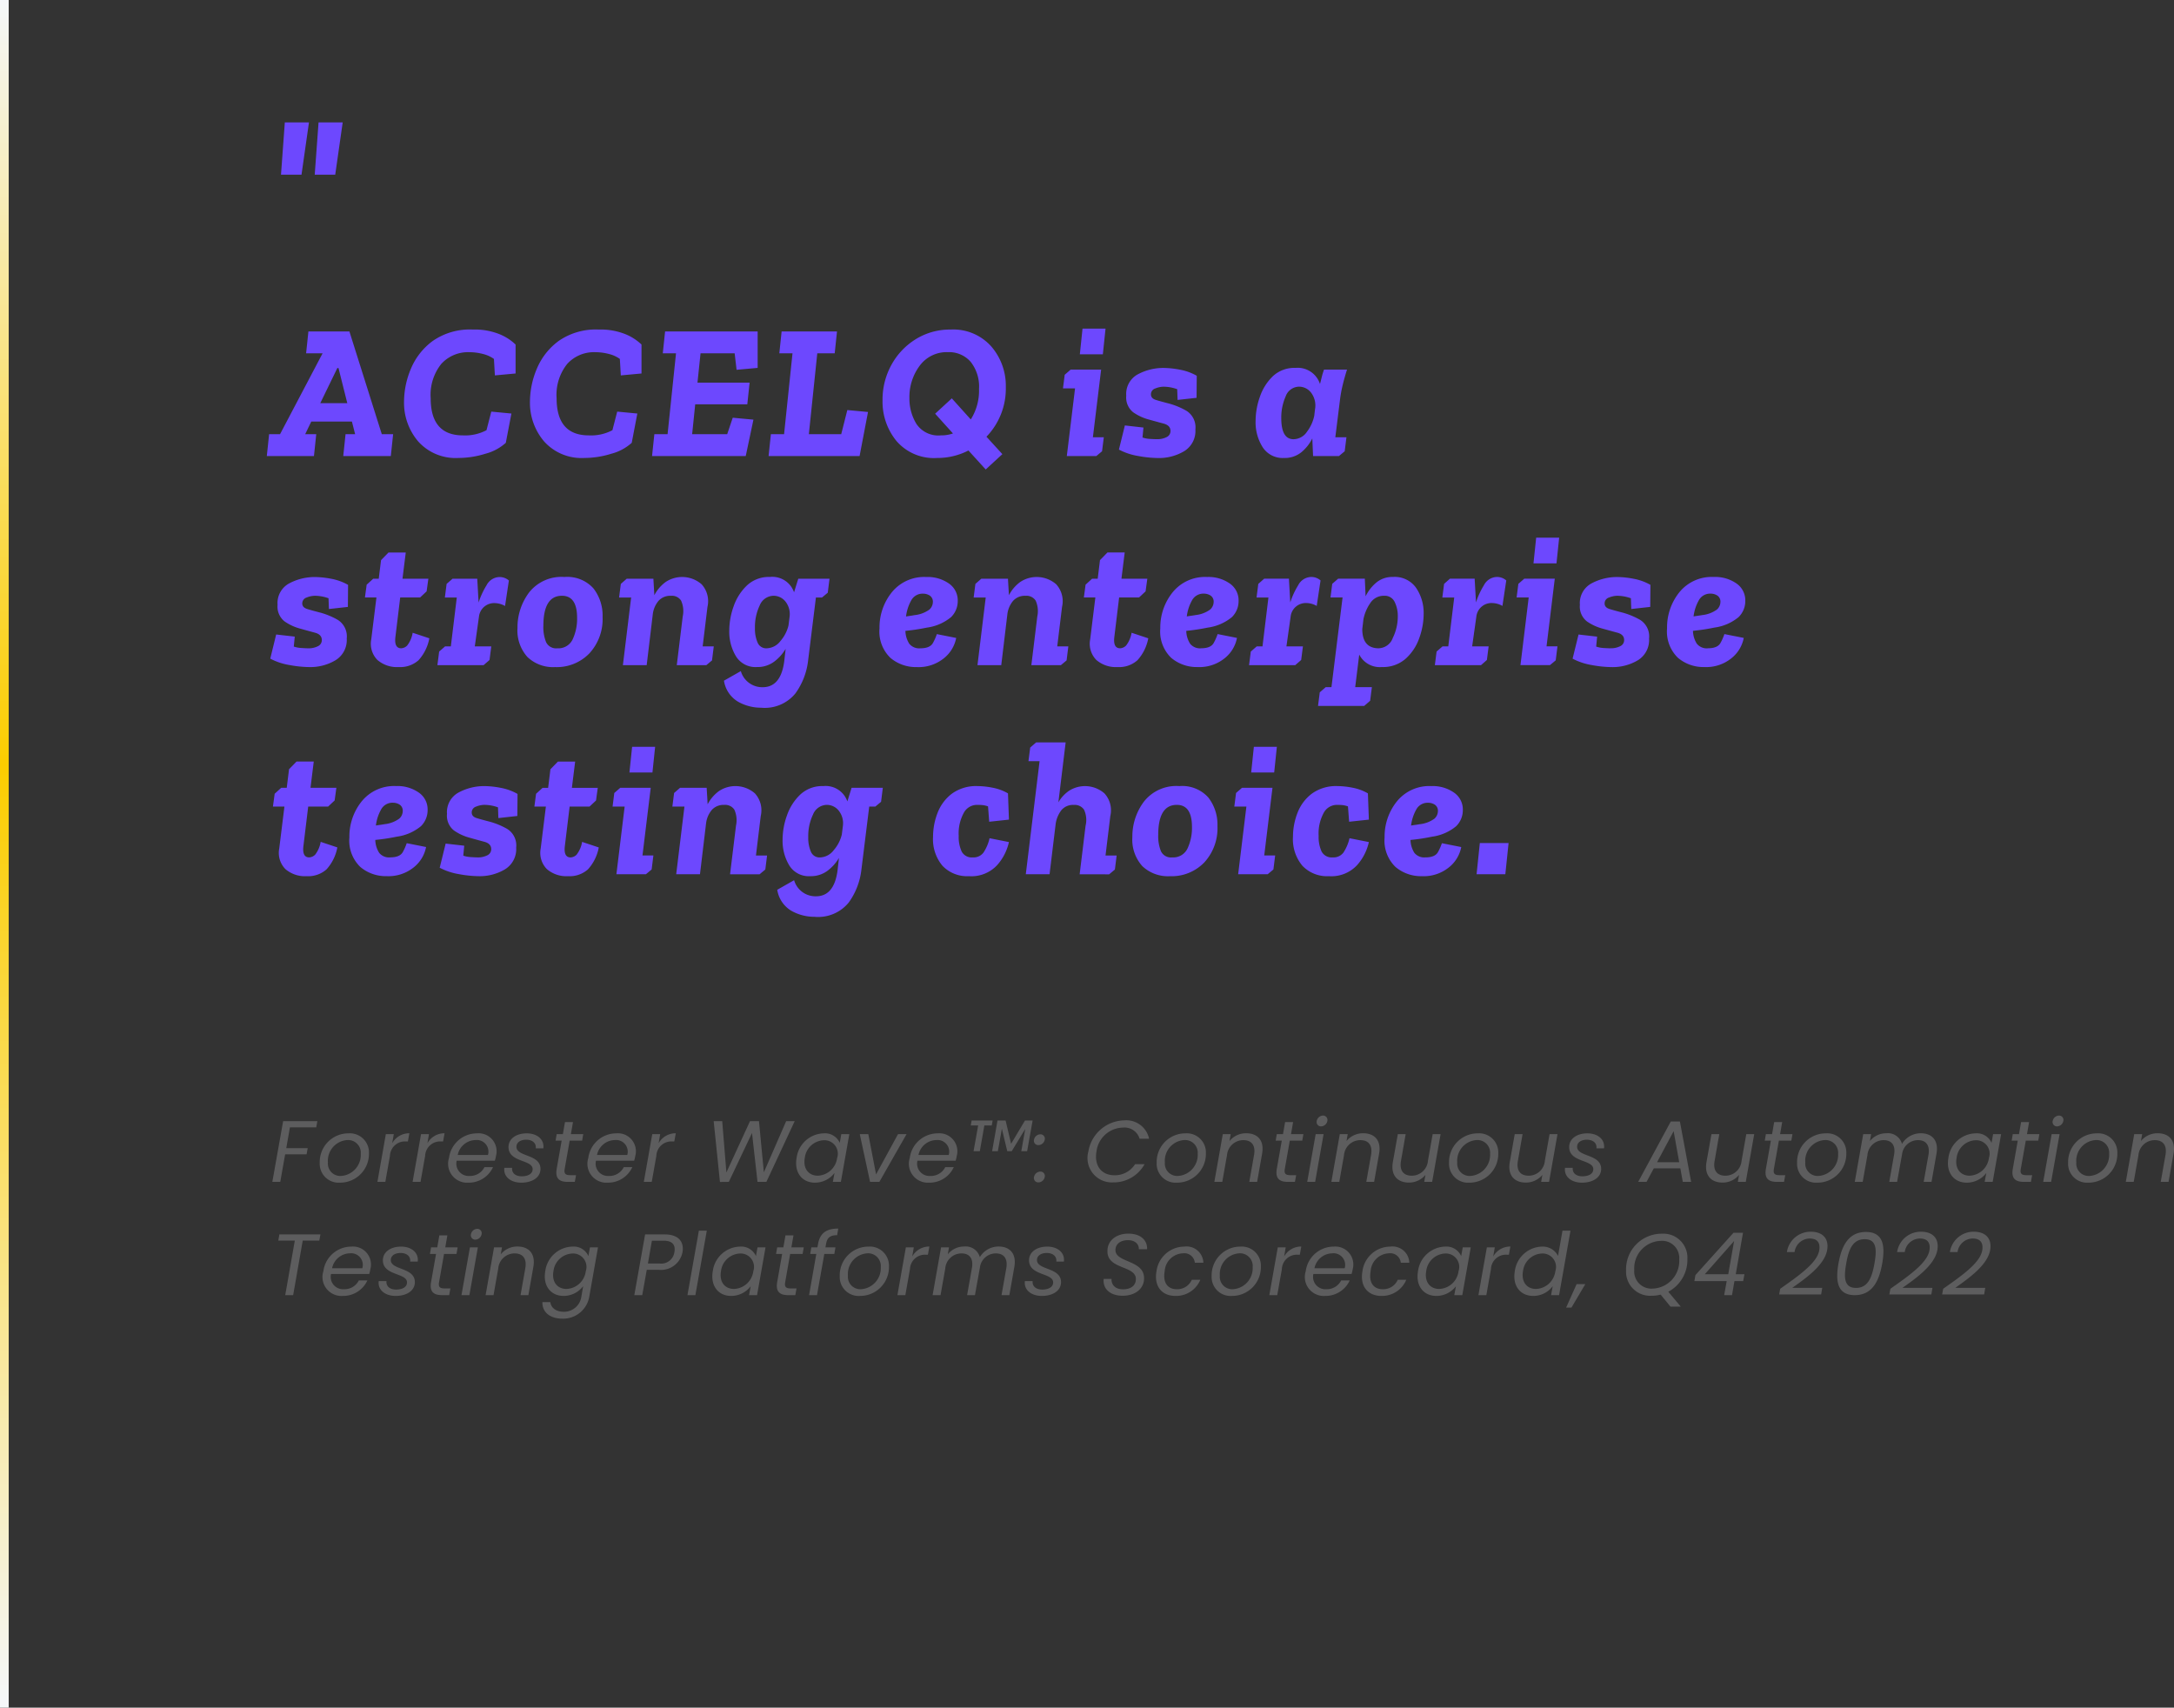 <?xml version="1.0" encoding="UTF-8"?>
<svg xmlns="http://www.w3.org/2000/svg" xmlns:xlink="http://www.w3.org/1999/xlink" width="249.544" height="196" viewBox="0 0 249.544 196">
  <rect x="0" y="0" width="249.544" height="196" fill="#333333" stroke="none"/>
  <defs>
    <linearGradient id="linear-gradient" x2="1" gradientUnits="objectBoundingBox">
      <stop offset="0" stop-color="#f5f8fd"></stop>
      <stop offset="0.552" stop-color="#fccd00"></stop>
      <stop offset="1" stop-color="#f5f8fd"></stop>
    </linearGradient>
  </defs>
  <g id="testi-hilight" transform="translate(-1030 -1454.808)">
    <path id="Path_48538" data-name="Path 48538" d="M-20,0H176V1H-20Z" transform="translate(1030 1630.808) rotate(-90)" fill="url(#linear-gradient)"></path>
    <path id="Path_48539" data-name="Path 48539" d="M.26,11h.91l.56-3.16H4.19l.13-.71H1.86l.42-2.39H5.3l.13-.71H1.5ZM11.35,7.72A2.194,2.194,0,0,0,9,5.43,3.29,3.29,0,0,0,5.7,8.81a2.173,2.173,0,0,0,2.32,2.28A3.306,3.306,0,0,0,11.35,7.72ZM6.64,8.77A2.383,2.383,0,0,1,8.87,6.2a1.455,1.455,0,0,1,1.54,1.57,2.422,2.422,0,0,1-2.28,2.55A1.423,1.423,0,0,1,6.64,8.77Zm7.12-.75a1.72,1.72,0,0,1,1.82-1.66h.24l.17-.94a2.245,2.245,0,0,0-1.97,1.14l.18-1.04h-.91L12.32,11h.91Zm4.04,0a1.72,1.72,0,0,1,1.82-1.66h.24l.17-.94a2.245,2.245,0,0,0-1.97,1.14l.18-1.04h-.91L16.36,11h.91ZM23.58,6.2a1.337,1.337,0,0,1,1.43,1.71H21.54A2.129,2.129,0,0,1,23.58,6.2Zm2.01,3.11h-.98a1.842,1.842,0,0,1-1.71,1.01,1.416,1.416,0,0,1-1.48-1.75H25.8a3.531,3.531,0,0,0,.13-.54,2.064,2.064,0,0,0-2.18-2.6,3.238,3.238,0,0,0-3.21,2.82,2.177,2.177,0,0,0,2.22,2.84A3.053,3.053,0,0,0,25.59,9.31Zm5.45.2c0-1.72-2.76-1.36-2.76-2.54,0-.5.47-.81,1.12-.81.71,0,1.17.39,1.1.99h.87c.13-1.03-.72-1.72-1.91-1.72-1.22,0-2.09.63-2.09,1.57,0,1.79,2.77,1.42,2.77,2.54,0,.53-.53.82-1.25.82-.76,0-1.16-.41-1.11-.97h-.89c-.12,1.04.76,1.7,1.95,1.7C30.1,11.09,31.04,10.49,31.04,9.51ZM32.9,9.5c-.19,1.1.29,1.5,1.26,1.5h.82l.14-.77h-.67c-.56,0-.73-.19-.63-.73l.57-3.23h1.43l.13-.75H34.53l.24-1.38h-.92l-.24,1.38H32.9l-.13.75h.7Zm6.67-3.3A1.337,1.337,0,0,1,41,7.91H37.53A2.129,2.129,0,0,1,39.57,6.2Zm2.01,3.11H40.6a1.842,1.842,0,0,1-1.71,1.01,1.416,1.416,0,0,1-1.48-1.75h4.38a3.531,3.531,0,0,0,.13-.54,2.064,2.064,0,0,0-2.18-2.6,3.238,3.238,0,0,0-3.21,2.82,2.177,2.177,0,0,0,2.22,2.84A3.053,3.053,0,0,0,41.58,9.31Zm2.76-1.29a1.72,1.72,0,0,1,1.82-1.66h.24l.17-.94A2.245,2.245,0,0,0,44.6,6.56l.18-1.04h-.91L42.9,11h.91Zm7.3,2.99L52.66,11l2.66-5.61L55.95,11h1.02l3.25-6.97h-.98L56.68,9.9l-.56-5.87H55.09L52.38,9.92,51.9,4.03h-.98Zm8.8-2.77c-.3,1.7.64,2.85,2.1,2.85a2.819,2.819,0,0,0,2.25-1.11L64.6,11h.92l.97-5.48h-.92l-.18,1a1.839,1.839,0,0,0-1.84-1.09A3.224,3.224,0,0,0,60.44,8.24Zm4.65.01a2.327,2.327,0,0,1-2.22,2.04c-1,0-1.72-.76-1.49-2.05a2.29,2.29,0,0,1,2.21-2.02A1.539,1.539,0,0,1,65.09,8.25Zm2.6-2.73L68.87,11h1.07l3.12-5.48h-.98l-2.52,4.62-.89-4.62Zm8.78.68A1.337,1.337,0,0,1,77.9,7.91H74.43A2.129,2.129,0,0,1,76.47,6.2Zm2.01,3.11H77.5a1.842,1.842,0,0,1-1.71,1.01,1.416,1.416,0,0,1-1.48-1.75h4.38a3.531,3.531,0,0,0,.13-.54,2.064,2.064,0,0,0-2.18-2.6,3.238,3.238,0,0,0-3.21,2.82,2.177,2.177,0,0,0,2.22,2.84A3.053,3.053,0,0,0,78.48,9.31Zm1.95-4.79h.85l-.53,2.96h.72l.52-2.96h.85l.1-.56H80.53Zm2.45,2.96h.66L84,4.9l.62,2.58h.51l1.55-2.55-.45,2.55h.67l.63-3.52h-.88L85.06,6.63l-.63-2.67H83.5Zm6.04,2.96a.5.5,0,0,0-.5-.62.758.758,0,0,0-.73.62.5.5,0,0,0,.51.62A.756.756,0,0,0,88.92,10.44Zm0-4.28a.5.5,0,0,0-.5-.62.758.758,0,0,0-.73.62.5.5,0,0,0,.51.62A.756.756,0,0,0,88.92,6.16Zm5.01,1.35a2.8,2.8,0,0,0,2.85,3.55,4.05,4.05,0,0,0,3.6-2.09H99.29a2.736,2.736,0,0,1-2.37,1.27c-1.45,0-2.35-1.06-2.06-2.73a3.123,3.123,0,0,1,3.03-2.74,1.806,1.806,0,0,1,1.92,1.28h1.09a2.673,2.673,0,0,0-2.87-2.11A4.266,4.266,0,0,0,93.93,7.51Zm13.49.21a2.194,2.194,0,0,0-2.35-2.29,3.29,3.29,0,0,0-3.3,3.38,2.173,2.173,0,0,0,2.32,2.28A3.306,3.306,0,0,0,107.42,7.72Zm-4.71,1.05a2.383,2.383,0,0,1,2.23-2.57,1.455,1.455,0,0,1,1.54,1.57,2.422,2.422,0,0,1-2.28,2.55A1.423,1.423,0,0,1,102.71,8.77ZM112.4,11h.9l.57-3.23c.28-1.57-.56-2.35-1.82-2.35a2.439,2.439,0,0,0-1.92.89l.14-.79h-.91L108.39,11h.91l.54-3.05v.02a1.879,1.879,0,0,1,1.88-1.76c.92,0,1.42.57,1.23,1.69Zm3.16-1.5c-.19,1.1.29,1.5,1.26,1.5h.82l.14-.77h-.67c-.56,0-.73-.19-.63-.73l.57-3.23h1.43l.13-.75h-1.42l.24-1.38h-.92l-.24,1.38h-.71l-.13.75h.7Zm3.49,1.5h.91l.97-5.48h-.91Zm1.59-6.37a.756.756,0,0,0,.72-.62.5.5,0,0,0-.5-.62.756.756,0,0,0-.72.62A.5.5,0,0,0,120.64,4.63ZM125.83,11h.9l.57-3.23c.28-1.57-.56-2.35-1.82-2.35a2.439,2.439,0,0,0-1.92.89l.14-.79h-.91L121.82,11h.91l.54-3.05v.02a1.879,1.879,0,0,1,1.88-1.76c.92,0,1.42.57,1.23,1.69Zm8.53-5.48h-.91l-.54,3.04V8.53a1.858,1.858,0,0,1-1.87,1.76c-.92,0-1.42-.57-1.23-1.68l.54-3.09h-.9l-.57,3.21c-.27,1.57.58,2.35,1.84,2.35a2.436,2.436,0,0,0,1.9-.88l-.14.8h.91Zm6.62,2.2a2.194,2.194,0,0,0-2.35-2.29,3.29,3.29,0,0,0-3.3,3.38,2.173,2.173,0,0,0,2.32,2.28A3.306,3.306,0,0,0,140.98,7.72Zm-4.71,1.05A2.383,2.383,0,0,1,138.5,6.2a1.455,1.455,0,0,1,1.54,1.57,2.422,2.422,0,0,1-2.28,2.55A1.423,1.423,0,0,1,136.27,8.77Zm11.51-3.25h-.91l-.54,3.04V8.53a1.858,1.858,0,0,1-1.87,1.76c-.92,0-1.42-.57-1.23-1.68l.54-3.09h-.9l-.57,3.21c-.27,1.57.58,2.35,1.84,2.35a2.436,2.436,0,0,0,1.9-.88l-.14.8h.91Zm5.01,3.99c0-1.72-2.76-1.36-2.76-2.54,0-.5.47-.81,1.12-.81.71,0,1.17.39,1.1.99h.87c.13-1.03-.72-1.72-1.91-1.72-1.22,0-2.09.63-2.09,1.57,0,1.79,2.77,1.42,2.77,2.54,0,.53-.53.82-1.25.82-.76,0-1.16-.41-1.11-.97h-.89c-.12,1.04.76,1.7,1.95,1.7C151.85,11.09,152.79,10.49,152.79,9.51ZM162.16,11h.96l-1.29-6.93h-1.05L157.04,11H158l.83-1.55h3.05Zm-.41-2.26h-2.54l1.9-3.56Zm8.61-3.22h-.91l-.54,3.04V8.53a1.858,1.858,0,0,1-1.87,1.76c-.92,0-1.42-.57-1.23-1.68l.54-3.09h-.9l-.57,3.21c-.27,1.57.58,2.35,1.84,2.35a2.436,2.436,0,0,0,1.9-.88l-.14.8h.91ZM171.7,9.5c-.19,1.1.29,1.5,1.26,1.5h.82l.14-.77h-.67c-.56,0-.73-.19-.63-.73l.57-3.23h1.43l.13-.75h-1.42l.24-1.38h-.92l-.24,1.38h-.71l-.13.75h.7Zm9.23-1.78a2.194,2.194,0,0,0-2.35-2.29,3.29,3.29,0,0,0-3.3,3.38,2.173,2.173,0,0,0,2.32,2.28A3.306,3.306,0,0,0,180.93,7.72Zm-4.71,1.05a2.383,2.383,0,0,1,2.23-2.57,1.455,1.455,0,0,1,1.54,1.57,2.422,2.422,0,0,1-2.28,2.55A1.423,1.423,0,0,1,176.22,8.77ZM189.81,11h.9l.57-3.23c.28-1.57-.56-2.35-1.8-2.35a2.508,2.508,0,0,0-2.16,1.22,1.675,1.675,0,0,0-1.79-1.22,2.408,2.408,0,0,0-1.89.89l.14-.79h-.91L181.9,11h.91l.54-3.04v.02a1.871,1.871,0,0,1,1.86-1.77c.91,0,1.4.57,1.2,1.69l-.55,3.1h.9l.57-3.17a1.84,1.84,0,0,1,1.83-1.62c.9,0,1.39.57,1.2,1.69Zm2.84-2.76c-.3,1.7.64,2.85,2.1,2.85A2.819,2.819,0,0,0,197,9.98L196.81,11h.92l.97-5.48h-.92l-.18,1a1.839,1.839,0,0,0-1.84-1.09A3.224,3.224,0,0,0,192.65,8.24Zm4.65.01a2.327,2.327,0,0,1-2.22,2.04c-1,0-1.72-.76-1.49-2.05a2.29,2.29,0,0,1,2.21-2.02A1.539,1.539,0,0,1,197.3,8.25Zm2.74,1.25c-.19,1.1.29,1.5,1.26,1.5h.82l.14-.77h-.67c-.56,0-.73-.19-.63-.73l.57-3.23h1.43l.13-.75h-1.42l.24-1.38h-.92l-.24,1.38h-.71l-.13.75h.7Zm3.49,1.5h.91l.97-5.48h-.91Zm1.59-6.37a.756.756,0,0,0,.72-.62.5.5,0,0,0-.5-.62.756.756,0,0,0-.72.62A.5.5,0,0,0,205.12,4.63Zm6.92,3.09a2.194,2.194,0,0,0-2.35-2.29,3.29,3.29,0,0,0-3.3,3.38,2.173,2.173,0,0,0,2.32,2.28A3.306,3.306,0,0,0,212.04,7.72Zm-4.71,1.05a2.383,2.383,0,0,1,2.23-2.57,1.455,1.455,0,0,1,1.54,1.57,2.422,2.422,0,0,1-2.28,2.55A1.423,1.423,0,0,1,207.33,8.77ZM217.02,11h.9l.57-3.23c.28-1.57-.56-2.35-1.82-2.35a2.439,2.439,0,0,0-1.92.89l.14-.79h-.91L213.01,11h.91l.54-3.05v.02a1.879,1.879,0,0,1,1.88-1.76c.92,0,1.42.57,1.23,1.69ZM.94,17.74h1.9L1.74,24h.91l1.1-6.26h1.9l.13-.71H1.07ZM9.16,19.2a1.337,1.337,0,0,1,1.43,1.71H7.12A2.129,2.129,0,0,1,9.16,19.2Zm2.01,3.11h-.98a1.842,1.842,0,0,1-1.71,1.01A1.416,1.416,0,0,1,7,21.57h4.38a3.531,3.531,0,0,0,.13-.54,2.064,2.064,0,0,0-2.18-2.6,3.238,3.238,0,0,0-3.21,2.82,2.177,2.177,0,0,0,2.22,2.84A3.053,3.053,0,0,0,11.17,22.31Zm5.45.2c0-1.72-2.76-1.36-2.76-2.54,0-.5.47-.81,1.12-.81.71,0,1.17.39,1.1.99h.87c.13-1.03-.72-1.72-1.91-1.72-1.22,0-2.09.63-2.09,1.57,0,1.79,2.77,1.42,2.77,2.54,0,.53-.53.82-1.25.82-.76,0-1.16-.41-1.11-.97h-.89c-.12,1.04.76,1.7,1.95,1.7C15.68,24.09,16.62,23.49,16.62,22.51Zm1.86-.01c-.19,1.1.29,1.5,1.26,1.5h.82l.14-.77h-.67c-.56,0-.73-.19-.63-.73l.57-3.23H21.4l.13-.75H20.11l.24-1.38h-.92l-.24,1.38h-.71l-.13.75h.7ZM21.97,24h.91l.97-5.48h-.91Zm1.59-6.37a.756.756,0,0,0,.72-.62.5.5,0,0,0-.5-.62.756.756,0,0,0-.72.62A.5.5,0,0,0,23.56,17.63ZM28.75,24h.9l.57-3.23c.28-1.57-.56-2.35-1.82-2.35a2.439,2.439,0,0,0-1.92.89l.14-.79h-.91L24.74,24h.91l.54-3.05v.02a1.879,1.879,0,0,1,1.88-1.76c.92,0,1.42.57,1.23,1.69Zm2.84-2.76c-.3,1.7.64,2.85,2.11,2.85a2.82,2.82,0,0,0,2.24-1.12l-.2,1.15a2.014,2.014,0,0,1-2.02,1.79c-.9,0-1.47-.45-1.55-1.11h-.91c-.03,1.17.88,1.9,2.32,1.9a3.042,3.042,0,0,0,3.07-2.58l.99-5.6h-.92l-.18,1a1.831,1.831,0,0,0-1.84-1.09A3.224,3.224,0,0,0,31.59,21.24Zm4.65.01a2.327,2.327,0,0,1-2.22,2.04c-1,0-1.72-.76-1.49-2.05a2.29,2.29,0,0,1,2.21-2.02A1.539,1.539,0,0,1,36.24,21.25Zm7.13-.88.46-2.62h1.34c1.04,0,1.39.51,1.24,1.32a1.521,1.521,0,0,1-1.7,1.3Zm3.97-1.3c.2-1.14-.4-2.04-2.04-2.04H43.05L41.81,24h.91l.52-2.91h1.34A2.511,2.511,0,0,0,47.34,19.07ZM47.91,24h.91l1.31-7.4h-.91Zm2.91-2.76c-.3,1.7.64,2.85,2.1,2.85a2.819,2.819,0,0,0,2.25-1.11L54.98,24h.92l.97-5.48h-.92l-.18,1a1.839,1.839,0,0,0-1.84-1.09A3.224,3.224,0,0,0,50.82,21.24Zm4.65.01a2.327,2.327,0,0,1-2.22,2.04c-1,0-1.72-.76-1.49-2.05a2.29,2.29,0,0,1,2.21-2.02A1.539,1.539,0,0,1,55.47,21.25Zm2.74,1.25c-.19,1.1.29,1.5,1.26,1.5h.82l.14-.77h-.67c-.56,0-.73-.19-.63-.73l.57-3.23h1.43l.13-.75H59.84l.24-1.38h-.92l-.24,1.38h-.71l-.13.75h.7ZM61.87,24h.91l.84-4.73h1.15l.13-.75H63.75l.07-.39c.12-.71.45-1.01,1.27-1.01l.13-.76c-1.41,0-2.1.55-2.32,1.77l-.07.39h-.7l-.13.75h.7Zm9.17-3.28a2.194,2.194,0,0,0-2.35-2.29,3.29,3.29,0,0,0-3.3,3.38,2.173,2.173,0,0,0,2.32,2.28A3.306,3.306,0,0,0,71.04,20.72Zm-4.71,1.05a2.383,2.383,0,0,1,2.23-2.57,1.455,1.455,0,0,1,1.54,1.57,2.422,2.422,0,0,1-2.28,2.55A1.423,1.423,0,0,1,66.33,21.77Zm7.12-.75a1.72,1.72,0,0,1,1.82-1.66h.24l.17-.94a2.245,2.245,0,0,0-1.97,1.14l.18-1.04h-.91L72.01,24h.91ZM83.96,24h.9l.57-3.23c.28-1.57-.56-2.35-1.8-2.35a2.508,2.508,0,0,0-2.16,1.22,1.675,1.675,0,0,0-1.79-1.22,2.408,2.408,0,0,0-1.89.89l.14-.79h-.91L76.05,24h.91l.54-3.04v.02a1.871,1.871,0,0,1,1.86-1.77c.91,0,1.4.57,1.2,1.69L80.01,24h.9l.57-3.17a1.84,1.84,0,0,1,1.83-1.62c.9,0,1.39.57,1.2,1.69Zm6.83-1.49c0-1.72-2.76-1.36-2.76-2.54,0-.5.47-.81,1.12-.81.71,0,1.17.39,1.1.99h.87c.13-1.03-.72-1.72-1.91-1.72-1.22,0-2.09.63-2.09,1.57,0,1.79,2.77,1.42,2.77,2.54,0,.53-.53.82-1.25.82-.76,0-1.16-.41-1.11-.97h-.89c-.12,1.04.76,1.7,1.95,1.7C89.85,24.09,90.79,23.49,90.79,22.51Zm9.53-.35c.11-2.27-3.38-1.82-3.28-3.4.04-.67.62-1.07,1.44-1.07.87,0,1.28.53,1.24,1.04h.95c.05-1.02-.74-1.79-2.14-1.79s-2.4.79-2.41,1.97c-.07,2.21,3.37,1.64,3.26,3.32-.04.71-.61,1.1-1.48,1.1-.96,0-1.35-.6-1.31-1.19h-.9c-.13,1.18.8,1.93,2.17,1.93C99.33,24.07,100.28,23.25,100.32,22.16Zm1.43-.91c-.31,1.74.62,2.84,2.18,2.84a3.011,3.011,0,0,0,2.85-1.85h-.98a1.809,1.809,0,0,1-1.73,1.08c-1,0-1.62-.71-1.38-2.07a2.185,2.185,0,0,1,2.1-2.05,1.208,1.208,0,0,1,1.36,1.08h.98a1.932,1.932,0,0,0-2.2-1.85A3.239,3.239,0,0,0,101.75,21.25Zm11.98-.53a2.194,2.194,0,0,0-2.35-2.29,3.29,3.29,0,0,0-3.3,3.38,2.173,2.173,0,0,0,2.32,2.28A3.306,3.306,0,0,0,113.73,20.72Zm-4.71,1.05a2.383,2.383,0,0,1,2.23-2.57,1.455,1.455,0,0,1,1.54,1.57,2.422,2.422,0,0,1-2.28,2.55A1.423,1.423,0,0,1,109.02,21.77Zm7.12-.75a1.72,1.72,0,0,1,1.82-1.66h.24l.17-.94a2.245,2.245,0,0,0-1.97,1.14l.18-1.04h-.91L114.7,24h.91Zm5.78-1.82a1.337,1.337,0,0,1,1.43,1.71h-3.47A2.129,2.129,0,0,1,121.92,19.2Zm2.01,3.11h-.98a1.842,1.842,0,0,1-1.71,1.01,1.416,1.416,0,0,1-1.48-1.75h4.38a3.531,3.531,0,0,0,.13-.54,2.064,2.064,0,0,0-2.18-2.6,3.238,3.238,0,0,0-3.21,2.82,2.177,2.177,0,0,0,2.22,2.84A3.053,3.053,0,0,0,123.93,22.31Zm1.46-1.06c-.31,1.74.62,2.84,2.18,2.84a3.011,3.011,0,0,0,2.85-1.85h-.98a1.809,1.809,0,0,1-1.73,1.08c-1,0-1.62-.71-1.38-2.07a2.185,2.185,0,0,1,2.1-2.05,1.208,1.208,0,0,1,1.36,1.08h.98a1.932,1.932,0,0,0-2.2-1.85A3.239,3.239,0,0,0,125.39,21.25Zm6.38-.01c-.3,1.7.64,2.85,2.1,2.85a2.819,2.819,0,0,0,2.25-1.11L135.93,24h.92l.97-5.48h-.92l-.18,1a1.839,1.839,0,0,0-1.84-1.09A3.224,3.224,0,0,0,131.77,21.24Zm4.65.01a2.327,2.327,0,0,1-2.22,2.04c-1,0-1.72-.76-1.49-2.05a2.29,2.29,0,0,1,2.21-2.02A1.539,1.539,0,0,1,136.42,21.25Zm3.72-.23a1.72,1.72,0,0,1,1.82-1.66h.24l.17-.94a2.245,2.245,0,0,0-1.97,1.14l.18-1.04h-.91L138.7,24h.91Zm2.74.22c-.3,1.7.64,2.85,2.11,2.85a2.765,2.765,0,0,0,2.24-1.12L147.04,24h.92l1.31-7.4h-.92l-.51,2.9A1.956,1.956,0,0,0,146,18.43,3.226,3.226,0,0,0,142.88,21.24Zm4.65.01a2.327,2.327,0,0,1-2.22,2.04c-1,0-1.72-.76-1.49-2.05a2.29,2.29,0,0,1,2.21-2.02A1.539,1.539,0,0,1,147.53,21.25Zm1.24,4.18h.61l1.59-2.69h-1Zm7.82-4.32a3.149,3.149,0,0,1,3.04-3.34,1.967,1.967,0,0,1,2.12,2.13,3.167,3.167,0,0,1-3.05,3.35A1.972,1.972,0,0,1,156.59,21.11Zm6.1-1.27a2.756,2.756,0,0,0-2.93-2.89,4.08,4.08,0,0,0-4.11,4.22,2.761,2.761,0,0,0,2.92,2.9,3.976,3.976,0,0,0,1.05-.13l1.13,1.38h1.18l-1.43-1.71A4.152,4.152,0,0,0,162.69,19.84ZM166.91,24h.9l.28-1.61h1l.15-.79h-1l.83-4.76h-1.09l-4.37,4.86-.12.69h3.71Zm-2.22-2.4,3.36-3.81-.67,3.81Zm8.53,2.32h4.82l.13-.76h-3.44c1.48-1.05,3.69-2.58,4-4.33.23-1.31-.51-2.11-1.87-2.11a2.745,2.745,0,0,0-2.75,2.34h.88a1.779,1.779,0,0,1,1.73-1.56c.99,0,1.23.61,1.1,1.37-.25,1.43-2.31,2.87-4.48,4.4Zm6.81-3.55c-.36,2.04-.13,3.63,1.87,3.63s2.79-1.59,3.15-3.63.13-3.62-1.87-3.62S180.39,18.34,180.03,20.37Zm4.13,0c-.27,1.5-.69,2.8-2.12,2.8s-1.38-1.3-1.12-2.8.69-2.79,2.12-2.79S184.42,18.88,184.16,20.37Zm1.71,3.55h4.82l.13-.76h-3.44c1.48-1.05,3.69-2.58,4-4.33.23-1.31-.51-2.11-1.87-2.11a2.745,2.745,0,0,0-2.75,2.34h.88a1.779,1.779,0,0,1,1.73-1.56c.99,0,1.23.61,1.1,1.37-.25,1.43-2.31,2.87-4.48,4.4Zm6.06,0h4.82l.13-.76h-3.44c1.48-1.05,3.69-2.58,4-4.33.23-1.31-.51-2.11-1.87-2.11a2.745,2.745,0,0,0-2.75,2.34h.88a1.779,1.779,0,0,1,1.73-1.56c.99,0,1.23.61,1.1,1.37-.25,1.43-2.31,2.87-4.48,4.4Z" transform="translate(1061 1579.462)" fill="#5d5d5e"></path>
    <path id="Path_48540" data-name="Path 48540" d="M3.608,12.706H1.254L1.694,6.7H4.466Zm3.872,0H5.126L5.566,6.7H8.338ZM-.11,42.492H1.144l4.884-9.284H4.136L4.4,30.7H9.108l3.718,11.792h1.3L13.86,45H8.4l.264-2.508h1.1L9.394,41.04H4.73l-.7,1.452H5.3L5.038,45H-.374ZM7.722,34.9,5.764,38.928h3.1L7.854,34.9Zm19.338,8.58a5.611,5.611,0,0,1-2.343,1.254,10.475,10.475,0,0,1-3.091.484,5.764,5.764,0,0,1-4.62-1.892,6.839,6.839,0,0,1-1.628-4.62,9.8,9.8,0,0,1,.77-3.685A7.571,7.571,0,0,1,18.656,31.8a7.447,7.447,0,0,1,4.62-1.32,7.6,7.6,0,0,1,3.08.539A5.817,5.817,0,0,1,28.182,32.2v3.322l-2.376.22-.11-1.892a3.661,3.661,0,0,0-1.276-.572,6.162,6.162,0,0,0-1.54-.2,4.149,4.149,0,0,0-3.223,1.342,5.667,5.667,0,0,0-1.221,3.938q0,4.268,3.7,4.268a5.252,5.252,0,0,0,2.706-.594l.55-2.134,2.31.22Zm14.454,0a5.611,5.611,0,0,1-2.343,1.254,10.475,10.475,0,0,1-3.091.484,5.764,5.764,0,0,1-4.62-1.892,6.839,6.839,0,0,1-1.628-4.62,9.8,9.8,0,0,1,.77-3.685A7.571,7.571,0,0,1,33.11,31.8a7.447,7.447,0,0,1,4.62-1.32,7.6,7.6,0,0,1,3.08.539A5.817,5.817,0,0,1,42.636,32.2v3.322l-2.376.22-.11-1.892a3.661,3.661,0,0,0-1.276-.572,6.162,6.162,0,0,0-1.54-.2,4.149,4.149,0,0,0-3.223,1.342,5.667,5.667,0,0,0-1.221,3.938q0,4.268,3.7,4.268a5.252,5.252,0,0,0,2.706-.594l.55-2.134,2.31.22ZM54.6,45H43.846l.264-2.508h1.518l.968-9.284H45.078l.264-2.508H55.968v4.18l-2.42.22-.22-1.892H49.412l-.352,3.366h5.984L54.78,39.06H48.8l-.352,3.432H52.47l.638-1.892,2.376.22Zm13.068,0H57.222l.264-2.508H59l.968-9.284H58.454l.264-2.508h6.358l-.264,2.508h-2l-.968,9.284H65.56l.7-2.772,2.376.22Zm10.45-14.52a5.833,5.833,0,0,1,4.664,1.936,6.9,6.9,0,0,1,1.672,4.664,7.951,7.951,0,0,1-2.222,5.7l1.826,2-1.914,1.76-1.98-2.178a7.788,7.788,0,0,1-3.608.858,5.666,5.666,0,0,1-4.653-1.947,7.11,7.11,0,0,1-1.6-4.653,8.28,8.28,0,0,1,1.034-4.114,7.933,7.933,0,0,1,2.805-2.937A7.429,7.429,0,0,1,78.122,30.48ZM76.34,40.138l1.914-1.76,2.178,2.42a6.2,6.2,0,0,0,.946-3.5,4.579,4.579,0,0,0-.968-3.124,3.285,3.285,0,0,0-2.6-1.1,3.838,3.838,0,0,0-3.245,1.562,6,6,0,0,0-1.177,3.718,5.561,5.561,0,0,0,.8,2.948A3.014,3.014,0,0,0,77,42.624a3.984,3.984,0,0,0,1.386-.22Zm16.61-6.82.308-2.948H95.9l-.308,2.948Zm-1.738,2.354.682-.594h3.5l-.946,7.766H95.7l-.2,1.606-.66.55H91.454l.946-7.766H91.014Zm10.56,7.392a2.364,2.364,0,0,0,1.144-.242.764.764,0,0,0,.44-.7q0-.638-.781-.847t-1.727-.473a5.674,5.674,0,0,1-1.771-.825,2.157,2.157,0,0,1-.8-1.9A2.559,2.559,0,0,1,99.638,35.6a6.21,6.21,0,0,1,2.926-.715,10.286,10.286,0,0,1,1.87.2,6.112,6.112,0,0,1,1.936.7l-.022,2.53-2.178.242-.044-1.232a4.707,4.707,0,0,0-1.562-.286,2.606,2.606,0,0,0-.946.2.7.7,0,0,0-.506.682q0,.462.572.638t1.518.418a8.561,8.561,0,0,1,2,.836,2.234,2.234,0,0,1,1.012,2.134,2.714,2.714,0,0,1-1.276,2.486,5.641,5.641,0,0,1-3.036.792,13.067,13.067,0,0,1-2.244-.231,7.259,7.259,0,0,1-2.222-.737l.682-2.772,2.134.242-.11,1.144a3.328,3.328,0,0,0,.891.165Q101.552,43.064,101.772,43.064Zm21.846-7.986q-.286.9-.495,1.76a15.21,15.21,0,0,0-.319,1.76l-.528,4.246h1.276l-.2,1.606-.66.55h-2.97l-.088-2.024a4.882,4.882,0,0,1-1.254,1.584,3.021,3.021,0,0,1-2,.66,2.732,2.732,0,0,1-2.442-1.232,5.348,5.348,0,0,1-.814-3.014,8.432,8.432,0,0,1,.484-2.75,5.927,5.927,0,0,1,1.485-2.376,3.593,3.593,0,0,1,2.607-.968,2.691,2.691,0,0,1,2.816,1.848q.11-.418.209-.825a7.547,7.547,0,0,1,.253-.825Zm-5.478,1.958a1.651,1.651,0,0,0-1.562,1.111,5.958,5.958,0,0,0-.506,2.5q0,2.42,1.408,2.42a1.875,1.875,0,0,0,1.54-.858,4.577,4.577,0,0,0,.836-1.826l.088-.748a2.435,2.435,0,0,0-.451-1.914A1.739,1.739,0,0,0,118.14,37.036ZM4.356,67.064A2.364,2.364,0,0,0,5.5,66.822a.764.764,0,0,0,.44-.7q0-.638-.781-.847T3.432,64.8a5.674,5.674,0,0,1-1.771-.825,2.157,2.157,0,0,1-.8-1.9A2.559,2.559,0,0,1,2.222,59.6a6.21,6.21,0,0,1,2.926-.715,10.286,10.286,0,0,1,1.87.2,6.112,6.112,0,0,1,1.936.7l-.022,2.53-2.178.242L6.71,61.322a4.707,4.707,0,0,0-1.562-.286,2.606,2.606,0,0,0-.946.2.7.7,0,0,0-.506.682q0,.462.572.638t1.518.418a8.561,8.561,0,0,1,2,.836A2.234,2.234,0,0,1,8.8,65.942a2.714,2.714,0,0,1-1.276,2.486,5.641,5.641,0,0,1-3.036.792,13.068,13.068,0,0,1-2.244-.231,7.259,7.259,0,0,1-2.222-.737L.7,65.48l2.134.242-.11,1.144a3.327,3.327,0,0,0,.891.165Q4.136,67.064,4.356,67.064Zm6.732-7.3.748-.682h.638l.264-2.134.858-.88h1.98L15.2,59.078h2.97l-.2,1.452-.748.7H14.938l-.55,4.532q-.154,1.3.66,1.3a1.019,1.019,0,0,0,.693-.319,3.245,3.245,0,0,0,.627-1.463l1.914.638a5.145,5.145,0,0,1-1.232,2.508,3.144,3.144,0,0,1-2.288.792,3.423,3.423,0,0,1-2.453-.825,2.659,2.659,0,0,1-.693-2.365l.594-4.8H10.89Zm9.856-.682h2.838l.154,2.728a8.949,8.949,0,0,1,.913-1.98,1.714,1.714,0,0,1,1.485-.946,1.605,1.605,0,0,1,1.078.4l-.44,2.926a2.446,2.446,0,0,0-1.144-.33,1.749,1.749,0,0,0-1.848,1.54L23.5,66.844h1.892l-.2,1.562L24.508,69h-5.3l.2-1.562.682-.594h.66l.682-5.61H20.064l.2-1.562ZM28.4,64.732a6.674,6.674,0,0,1,1.32-4.059,4.72,4.72,0,0,1,4.07-1.793,4.033,4.033,0,0,1,3.322,1.3,5.06,5.06,0,0,1,1.056,3.3,5.783,5.783,0,0,1-1.507,4.158,5.2,5.2,0,0,1-3.949,1.584,4.258,4.258,0,0,1-3.168-1.155A4.538,4.538,0,0,1,28.4,64.732Zm2.97-.242a4.573,4.573,0,0,0,.319,1.881,1.272,1.272,0,0,0,1.287.693,1.8,1.8,0,0,0,1.76-1.034,5.554,5.554,0,0,0,.506-2.464q0-2.53-1.738-2.53Q31.372,61.036,31.372,64.49Zm9.57-5.412H44l.11,1.892a4.387,4.387,0,0,1,1.3-1.518,3.407,3.407,0,0,1,4.125.264,2.882,2.882,0,0,1,.671,2.6l-.55,4.532H50.93l-.2,1.606-.66.55H46.684l.682-5.588a2.95,2.95,0,0,0-.187-1.826,1.251,1.251,0,0,0-1.155-.55,1.809,1.809,0,0,0-1.43.572,2.951,2.951,0,0,0-.66,1.518L43.23,69H40.5l.946-7.766H40.062l.2-1.562Zm19.69,0h3.586l-.2,1.606-.66.55h-.7l-.9,7.26A7.963,7.963,0,0,1,60.3,72.245a4.534,4.534,0,0,1-3.938,1.639,5.36,5.36,0,0,1-2.651-.693A3.408,3.408,0,0,1,52.1,70.782l1.936-1.1A2.557,2.557,0,0,0,56.54,71.53q2.112,0,2.486-3.036l.154-1.364A5.057,5.057,0,0,1,57.86,68.6a3.186,3.186,0,0,1-1.98.616,2.626,2.626,0,0,1-2.4-1.232,5.45,5.45,0,0,1-.77-2.948,8.312,8.312,0,0,1,.506-2.805,6,6,0,0,1,1.529-2.387,3.67,3.67,0,0,1,2.629-.968,2.638,2.638,0,0,1,2.772,1.76Zm-2.816,1.958a1.733,1.733,0,0,0-1.606,1.1,5.74,5.74,0,0,0-.55,2.6,3.944,3.944,0,0,0,.308,1.683A1.062,1.062,0,0,0,57,67.064a2.048,2.048,0,0,0,1.584-.836,4.251,4.251,0,0,0,.924-1.782l.132-1.056a2.314,2.314,0,0,0-.528-1.749A1.746,1.746,0,0,0,57.816,61.036Zm16.83,6.028q1.122,0,1.452-.627a5.887,5.887,0,0,0,.44-1l2.222.44a3.927,3.927,0,0,1-1.4,2.321,4.61,4.61,0,0,1-3.135,1.023,4.525,4.525,0,0,1-3.014-1.056,4.193,4.193,0,0,1-1.254-3.388,6.423,6.423,0,0,1,1.408-4.136,4.783,4.783,0,0,1,3.96-1.76,4.254,4.254,0,0,1,2.6.748,2.345,2.345,0,0,1,1.012,1.98,2.583,2.583,0,0,1-.77,1.881,5.507,5.507,0,0,1-2.772,1.2,22.97,22.97,0,0,1-2.464.374,2.876,2.876,0,0,0,.44,1.474A1.455,1.455,0,0,0,74.646,67.064Zm-.682-3.806a3.481,3.481,0,0,0,1.716-.638,1.178,1.178,0,0,0,.4-.836.835.835,0,0,0-.352-.77,1.425,1.425,0,0,0-.77-.22,1.477,1.477,0,0,0-1.375.8A4.985,4.985,0,0,0,73,63.412q.264-.044.506-.077T73.964,63.258Zm7.678-4.18H84.7l.11,1.892a4.387,4.387,0,0,1,1.3-1.518,3.407,3.407,0,0,1,4.125.264,2.882,2.882,0,0,1,.671,2.6l-.55,4.532H91.63l-.2,1.606-.66.55H87.384l.682-5.588a2.95,2.95,0,0,0-.187-1.826,1.251,1.251,0,0,0-1.155-.55,1.809,1.809,0,0,0-1.43.572,2.951,2.951,0,0,0-.66,1.518L83.93,69H81.2l.946-7.766H80.762l.2-1.562Zm11.968.682.748-.682H95l.264-2.134.858-.88H98.1l-.374,3.014h2.97l-.2,1.452-.748.7H97.46l-.55,4.532q-.154,1.3.66,1.3a1.019,1.019,0,0,0,.693-.319,3.245,3.245,0,0,0,.627-1.463l1.914.638a5.145,5.145,0,0,1-1.232,2.508,3.144,3.144,0,0,1-2.288.792,3.423,3.423,0,0,1-2.453-.825,2.659,2.659,0,0,1-.693-2.365l.594-4.8h-1.32Zm13.266,7.3q1.122,0,1.452-.627a5.887,5.887,0,0,0,.44-1l2.222.44a3.927,3.927,0,0,1-1.4,2.321,4.61,4.61,0,0,1-3.135,1.023,4.525,4.525,0,0,1-3.014-1.056,4.193,4.193,0,0,1-1.254-3.388A6.423,6.423,0,0,1,103.6,60.64a4.783,4.783,0,0,1,3.96-1.76,4.254,4.254,0,0,1,2.6.748,2.345,2.345,0,0,1,1.012,1.98,2.582,2.582,0,0,1-.77,1.881,5.507,5.507,0,0,1-2.772,1.2,22.97,22.97,0,0,1-2.464.374,2.876,2.876,0,0,0,.44,1.474A1.455,1.455,0,0,0,106.876,67.064Zm-.682-3.806a3.481,3.481,0,0,0,1.716-.638,1.178,1.178,0,0,0,.4-.836.835.835,0,0,0-.352-.77,1.425,1.425,0,0,0-.77-.22,1.477,1.477,0,0,0-1.375.8,4.985,4.985,0,0,0-.583,1.815q.264-.044.506-.077T106.194,63.258Zm7.92-4.18h2.838l.154,2.728a8.949,8.949,0,0,1,.913-1.98,1.714,1.714,0,0,1,1.485-.946,1.605,1.605,0,0,1,1.078.4l-.44,2.926a2.446,2.446,0,0,0-1.144-.33,1.749,1.749,0,0,0-1.848,1.54l-.484,3.432h1.892l-.2,1.562-.682.594h-5.3l.2-1.562.682-.594h.66l.682-5.61h-1.364l.2-1.562Zm11.55,0,.088,2.024a4.823,4.823,0,0,1,1.21-1.562,2.87,2.87,0,0,1,1.936-.66,2.991,2.991,0,0,1,2.662,1.265,5.106,5.106,0,0,1,.858,2.937,8.271,8.271,0,0,1-.517,2.849,5.677,5.677,0,0,1-1.573,2.354,3.93,3.93,0,0,1-2.706.935,2.654,2.654,0,0,1-2.6-1.43l-.462,3.74h1.914l-.2,1.562-.682.594h-5.3l.2-1.562.682-.594h.66l1.276-10.3h-1.386l.2-1.562.682-.594Zm1.606,7.986a1.767,1.767,0,0,0,1.606-1.188,5.616,5.616,0,0,0,.572-2.464,3.605,3.605,0,0,0-.363-1.672,1.247,1.247,0,0,0-1.2-.7,1.836,1.836,0,0,0-1.6.847,4.906,4.906,0,0,0-.781,1.859l-.132,1.122Q125.378,67.064,127.27,67.064Zm8.162-7.986h2.838l.154,2.728a8.949,8.949,0,0,1,.913-1.98,1.714,1.714,0,0,1,1.485-.946,1.605,1.605,0,0,1,1.078.4l-.44,2.926a2.446,2.446,0,0,0-1.144-.33,1.749,1.749,0,0,0-1.848,1.54l-.484,3.432h1.892l-.2,1.562L139,69h-5.3l.2-1.562.682-.594h.66l.682-5.61h-1.364l.2-1.562Zm9.592-1.76.308-2.948h2.64l-.308,2.948Zm-1.738,2.354.682-.594h3.5l-.946,7.766h1.254l-.2,1.606-.66.55h-3.388l.946-7.766h-1.386Zm10.56,7.392a2.364,2.364,0,0,0,1.144-.242.764.764,0,0,0,.44-.7q0-.638-.781-.847t-1.727-.473a5.674,5.674,0,0,1-1.771-.825,2.157,2.157,0,0,1-.8-1.9,2.559,2.559,0,0,1,1.364-2.475,6.21,6.21,0,0,1,2.926-.715,10.286,10.286,0,0,1,1.87.2,6.112,6.112,0,0,1,1.936.7l-.022,2.53-2.178.242-.044-1.232a4.707,4.707,0,0,0-1.562-.286,2.606,2.606,0,0,0-.946.2.7.7,0,0,0-.506.682q0,.462.572.638t1.518.418a8.561,8.561,0,0,1,2,.836,2.234,2.234,0,0,1,1.012,2.134,2.714,2.714,0,0,1-1.276,2.486,5.641,5.641,0,0,1-3.036.792,13.068,13.068,0,0,1-2.244-.231,7.259,7.259,0,0,1-2.222-.737l.682-2.772,2.134.242-.11,1.144a3.328,3.328,0,0,0,.891.165Q153.626,67.064,153.846,67.064Zm11.2,0q1.122,0,1.452-.627a5.887,5.887,0,0,0,.44-1l2.222.44a3.927,3.927,0,0,1-1.4,2.321,4.61,4.61,0,0,1-3.135,1.023,4.525,4.525,0,0,1-3.014-1.056,4.193,4.193,0,0,1-1.254-3.388,6.423,6.423,0,0,1,1.408-4.136,4.783,4.783,0,0,1,3.96-1.76,4.254,4.254,0,0,1,2.6.748,2.345,2.345,0,0,1,1.012,1.98,2.582,2.582,0,0,1-.77,1.881,5.507,5.507,0,0,1-2.772,1.2,22.97,22.97,0,0,1-2.464.374,2.876,2.876,0,0,0,.44,1.474A1.455,1.455,0,0,0,165.044,67.064Zm-.682-3.806a3.481,3.481,0,0,0,1.716-.638,1.178,1.178,0,0,0,.4-.836.835.835,0,0,0-.352-.77,1.425,1.425,0,0,0-.77-.22,1.477,1.477,0,0,0-1.375.8,4.985,4.985,0,0,0-.583,1.815q.264-.044.506-.077T164.362,63.258ZM.528,83.76l.748-.682h.638l.264-2.134.858-.88h1.98l-.374,3.014h2.97l-.2,1.452-.748.7H4.378l-.55,4.532q-.154,1.3.66,1.3a1.019,1.019,0,0,0,.693-.319,3.245,3.245,0,0,0,.627-1.463l1.914.638A5.145,5.145,0,0,1,6.49,92.428,3.144,3.144,0,0,1,4.2,93.22a3.423,3.423,0,0,1-2.453-.825,2.659,2.659,0,0,1-.693-2.365l.594-4.8H.33Zm13.266,7.3q1.122,0,1.452-.627a5.887,5.887,0,0,0,.44-1l2.222.44a3.927,3.927,0,0,1-1.4,2.321,4.61,4.61,0,0,1-3.135,1.023,4.525,4.525,0,0,1-3.014-1.056,4.193,4.193,0,0,1-1.254-3.388,6.423,6.423,0,0,1,1.408-4.136,4.783,4.783,0,0,1,3.96-1.76,4.254,4.254,0,0,1,2.6.748,2.345,2.345,0,0,1,1.012,1.98,2.582,2.582,0,0,1-.77,1.881,5.507,5.507,0,0,1-2.772,1.2,22.97,22.97,0,0,1-2.464.374,2.877,2.877,0,0,0,.44,1.474A1.455,1.455,0,0,0,13.794,91.064Zm-.682-3.806a3.481,3.481,0,0,0,1.716-.638,1.178,1.178,0,0,0,.4-.836.835.835,0,0,0-.352-.77,1.425,1.425,0,0,0-.77-.22,1.477,1.477,0,0,0-1.375.8,4.985,4.985,0,0,0-.583,1.815q.264-.044.506-.077T13.112,87.258ZM23.8,91.064a2.364,2.364,0,0,0,1.144-.242.764.764,0,0,0,.44-.7q0-.638-.781-.847T22.88,88.8a5.674,5.674,0,0,1-1.771-.825,2.157,2.157,0,0,1-.8-1.9A2.559,2.559,0,0,1,21.67,83.6,6.21,6.21,0,0,1,24.6,82.88a10.286,10.286,0,0,1,1.87.2,6.112,6.112,0,0,1,1.936.7l-.022,2.53-2.178.242-.044-1.232a4.707,4.707,0,0,0-1.562-.286,2.606,2.606,0,0,0-.946.2.7.7,0,0,0-.506.682q0,.462.572.638t1.518.418a8.561,8.561,0,0,1,2,.836,2.234,2.234,0,0,1,1.012,2.134,2.714,2.714,0,0,1-1.276,2.486,5.641,5.641,0,0,1-3.036.792,13.068,13.068,0,0,1-2.244-.231,7.259,7.259,0,0,1-2.222-.737l.682-2.772,2.134.242-.11,1.144a3.327,3.327,0,0,0,.891.165Q23.584,91.064,23.8,91.064Zm6.732-7.3.748-.682h.638l.264-2.134.858-.88h1.98l-.374,3.014h2.97l-.2,1.452-.748.7H34.386l-.55,4.532q-.154,1.3.66,1.3a1.019,1.019,0,0,0,.693-.319,3.245,3.245,0,0,0,.627-1.463l1.914.638A5.145,5.145,0,0,1,36.5,92.428a3.144,3.144,0,0,1-2.288.792,3.423,3.423,0,0,1-2.453-.825,2.659,2.659,0,0,1-.693-2.365l.594-4.8h-1.32ZM41.25,81.318l.308-2.948H44.2l-.308,2.948Zm-1.738,2.354.682-.594h3.5l-.946,7.766H44l-.2,1.606-.66.55H39.754l.946-7.766H39.314Zm7.546-.594h3.058l.11,1.892a4.387,4.387,0,0,1,1.3-1.518,3.407,3.407,0,0,1,4.125.264,2.882,2.882,0,0,1,.671,2.6l-.55,4.532h1.276l-.2,1.606-.66.55H52.8l.682-5.588a2.95,2.95,0,0,0-.187-1.826,1.251,1.251,0,0,0-1.155-.55,1.809,1.809,0,0,0-1.43.572,2.951,2.951,0,0,0-.66,1.518L49.346,93H46.618l.946-7.766H46.178l.2-1.562Zm19.69,0h3.586l-.2,1.606-.66.55h-.7l-.9,7.26a7.963,7.963,0,0,1-1.452,3.751,4.534,4.534,0,0,1-3.938,1.639,5.36,5.36,0,0,1-2.651-.693,3.408,3.408,0,0,1-1.617-2.409l1.936-1.1a2.557,2.557,0,0,0,2.508,1.848q2.112,0,2.486-3.036L65.3,91.13a5.057,5.057,0,0,1-1.32,1.474A3.186,3.186,0,0,1,62,93.22a2.626,2.626,0,0,1-2.4-1.232,5.45,5.45,0,0,1-.77-2.948,8.312,8.312,0,0,1,.506-2.805,6,6,0,0,1,1.529-2.387,3.67,3.67,0,0,1,2.629-.968,2.638,2.638,0,0,1,2.772,1.76Zm-2.816,1.958a1.733,1.733,0,0,0-1.606,1.1,5.74,5.74,0,0,0-.55,2.6,3.944,3.944,0,0,0,.308,1.683,1.062,1.062,0,0,0,1.034.649,2.048,2.048,0,0,0,1.584-.836,4.251,4.251,0,0,0,.924-1.782l.132-1.056a2.314,2.314,0,0,0-.528-1.749A1.746,1.746,0,0,0,63.932,85.036Zm17.182,0a1.721,1.721,0,0,0-1.485.913,4.953,4.953,0,0,0-.583,2.651,3.983,3.983,0,0,0,.341,1.793,1.307,1.307,0,0,0,1.287.671,1.41,1.41,0,0,0,1.221-.561,5.028,5.028,0,0,0,.693-1.639l2.222.44a5.861,5.861,0,0,1-1.364,2.662,4.032,4.032,0,0,1-3.234,1.254,3.9,3.9,0,0,1-3.025-1.188A4.735,4.735,0,0,1,76.1,88.71a7.589,7.589,0,0,1,.517-2.75,5,5,0,0,1,1.65-2.211,4.729,4.729,0,0,1,2.959-.869,9.169,9.169,0,0,1,1.716.187,5.555,5.555,0,0,1,1.76.649l.11,3.014-2.266.242-.132-1.76a2.631,2.631,0,0,0-.671-.154Q81.444,85.036,81.114,85.036Zm6.138-6.578.682-.594h3.388l-.836,6.886A4.042,4.042,0,0,1,91.74,83.4a3.4,3.4,0,0,1,4.037.319,2.882,2.882,0,0,1,.671,2.6l-.55,4.532h1.276l-.2,1.606-.66.55H92.928l.682-5.588a2.812,2.812,0,0,0-.176-1.826,1.278,1.278,0,0,0-1.166-.55,1.736,1.736,0,0,0-1.43.594,3.389,3.389,0,0,0-.66,1.562L89.474,93H86.746L88.33,80.02H87.054ZM98.978,88.732a6.674,6.674,0,0,1,1.32-4.059,4.72,4.72,0,0,1,4.07-1.793,4.033,4.033,0,0,1,3.322,1.3,5.06,5.06,0,0,1,1.056,3.3,5.783,5.783,0,0,1-1.507,4.158,5.2,5.2,0,0,1-3.949,1.584,4.258,4.258,0,0,1-3.168-1.155A4.538,4.538,0,0,1,98.978,88.732Zm2.97-.242a4.573,4.573,0,0,0,.319,1.881,1.272,1.272,0,0,0,1.287.693,1.8,1.8,0,0,0,1.76-1.034,5.554,5.554,0,0,0,.506-2.464q0-2.53-1.738-2.53Q101.948,85.036,101.948,88.49Zm10.67-7.172.308-2.948h2.64l-.308,2.948Zm-1.738,2.354.682-.594h3.5l-.946,7.766h1.254l-.2,1.606-.66.55h-3.388l.946-7.766h-1.386Zm11.55,1.364a1.721,1.721,0,0,0-1.485.913,4.953,4.953,0,0,0-.583,2.651,3.983,3.983,0,0,0,.341,1.793,1.307,1.307,0,0,0,1.287.671,1.41,1.41,0,0,0,1.221-.561,5.028,5.028,0,0,0,.693-1.639l2.222.44a5.861,5.861,0,0,1-1.364,2.662,4.032,4.032,0,0,1-3.234,1.254,3.9,3.9,0,0,1-3.025-1.188,4.735,4.735,0,0,1-1.089-3.322,7.589,7.589,0,0,1,.517-2.75,5,5,0,0,1,1.65-2.211,4.729,4.729,0,0,1,2.959-.869,9.169,9.169,0,0,1,1.716.187,5.555,5.555,0,0,1,1.76.649l.11,3.014-2.266.242-.132-1.76a2.631,2.631,0,0,0-.671-.154Q122.76,85.036,122.43,85.036Zm10.186,6.028q1.122,0,1.452-.627a5.887,5.887,0,0,0,.44-1l2.222.44a3.927,3.927,0,0,1-1.4,2.321A4.61,4.61,0,0,1,132.2,93.22a4.525,4.525,0,0,1-3.014-1.056,4.193,4.193,0,0,1-1.254-3.388,6.423,6.423,0,0,1,1.408-4.136,4.783,4.783,0,0,1,3.96-1.76,4.254,4.254,0,0,1,2.6.748,2.345,2.345,0,0,1,1.012,1.98,2.582,2.582,0,0,1-.77,1.881,5.507,5.507,0,0,1-2.772,1.2,22.97,22.97,0,0,1-2.464.374,2.876,2.876,0,0,0,.44,1.474A1.455,1.455,0,0,0,132.616,91.064Zm-.682-3.806a3.481,3.481,0,0,0,1.716-.638,1.178,1.178,0,0,0,.4-.836.835.835,0,0,0-.352-.77,1.425,1.425,0,0,0-.77-.22,1.477,1.477,0,0,0-1.375.8,4.985,4.985,0,0,0-.583,1.815q.264-.044.506-.077T131.934,87.258ZM138.49,93l.374-3.586h3.3L141.79,93Z" transform="translate(1061 1462.154)" fill="#6d48fe"></path>
  </g>
</svg>
